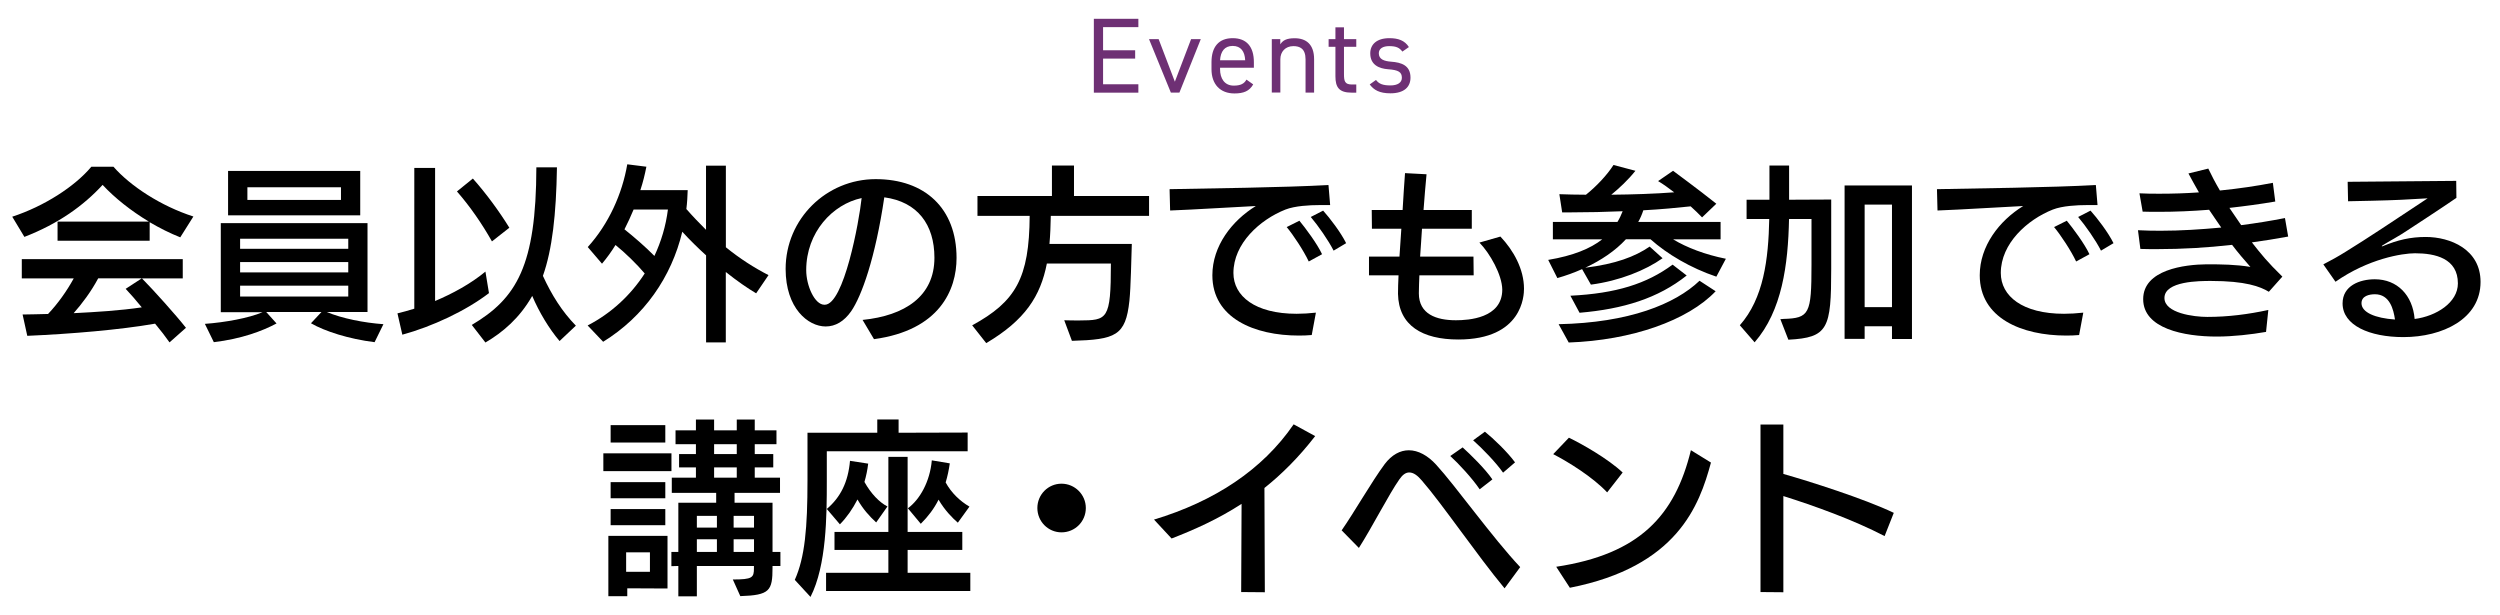 <?xml version="1.0" encoding="UTF-8"?><svg id="_レイヤー_1" xmlns="http://www.w3.org/2000/svg" width="374" height="92" viewBox="0 0 374 92"><defs><style>.cls-1{fill:#6e3074;}</style></defs><g><path d="M26.98,35.51c-1.57-.62-3.11-1.4-4.59-2.27v2.77H8.61v-2.86h13.66c-2.66-1.6-5.1-3.53-6.92-5.49-2.83,3.08-6.58,5.8-11.7,7.78l-1.82-3.02c4.79-1.57,9.35-4.51,11.84-7.48h3.3c2.52,2.88,7.08,5.88,11.96,7.45l-1.96,3.11Zm-1.62,15.71c-.59-.84-1.34-1.82-2.16-2.8-5.24,.92-12.63,1.54-19.12,1.82l-.7-3.19c1.2-.03,2.46-.03,3.81-.08,1.46-1.54,2.8-3.42,3.84-5.32H3.26v-2.88H27.34v2.88h-6.1c1.76,1.79,5.01,5.4,6.58,7.39l-2.46,2.18Zm-10.67-9.58c-1.06,1.99-2.41,3.78-3.67,5.21,3.39-.17,6.97-.39,10.19-.87-.87-1.06-1.71-2.04-2.41-2.77l2.41-1.57h-6.52Z"/><path d="M56.04,51.19c-3.86-.48-7.42-1.62-9.52-2.83l1.57-1.68h-8.26l1.54,1.71c-2.16,1.15-5.24,2.3-9.38,2.8l-1.34-2.74c3.05-.22,6.58-.87,8.62-1.74h-6.24v-13.33h21.95v13.3h-6.08c2.21,.95,5.6,1.62,8.46,1.82l-1.32,2.69Zm-21.92-18.98v-6.64h19.77v6.64h-19.77Zm17.98,3.5h-16.18v1.51h16.18v-1.51Zm0,3.5h-16.18v1.54h16.18v-1.54Zm0,3.53h-16.18v1.62h16.18v-1.62Zm-1.09-14.73h-14v1.9h14v-1.9Z"/><path d="M73.15,43.85c-3.47,2.66-8.51,5.01-12.96,6.22l-.73-3.19c.73-.17,1.6-.42,2.52-.7V25.12h3.11v19.91c2.58-1.09,5.35-2.58,7.53-4.4l.53,3.22Zm.45-7.73c-1.48-2.63-3.28-5.24-5.24-7.48l2.38-1.93c2.02,2.27,3.98,4.96,5.46,7.36l-2.6,2.04Zm10.11,14.9c-1.57-1.85-3.05-4.31-4.09-6.75-1.88,3.3-4.37,5.43-7,6.97l-2.04-2.63c6.72-3.98,9.63-8.85,9.66-23.58h3.08c-.11,7.03-.7,12.29-2.1,16.24,1.32,2.88,2.88,5.35,4.93,7.45l-2.44,2.3Z"/><path d="M105.63,51.22v-13.02c-1.2-1.09-2.41-2.27-3.56-3.53-1.62,6.78-5.71,12.68-11.84,16.46l-2.32-2.44c3.47-1.79,6.41-4.48,8.54-7.78-1.15-1.37-2.97-3.14-4.37-4.26-.62,1.01-1.29,1.93-2.02,2.8l-2.13-2.49c3.14-3.47,5.15-7.95,5.91-12.38l2.86,.36c-.22,1.12-.5,2.3-.9,3.5h7.08c-.03,.95-.08,1.9-.2,2.83,.98,1.12,1.96,2.13,2.94,3.11v-9.6h2.97v12.21c2.1,1.71,4.26,3.08,6.38,4.17l-1.85,2.72c-1.32-.78-2.86-1.85-4.54-3.19v10.53h-2.97Zm-10.84-19.88c-.42,1.01-.87,1.99-1.37,2.97,1.34,1.06,3.16,2.63,4.48,3.98,1.01-2.16,1.71-4.48,2.02-6.94h-5.12Z"/><path d="M129.04,47.86c6.33-.64,10.75-3.53,10.75-9.3,0-4.96-2.52-8.37-7.5-9.04-1.34,9.07-3.39,14.78-4.96,17.05-1.06,1.51-2.35,2.27-3.81,2.27-2.63,0-5.99-2.72-5.99-8.6,0-7.5,6.1-13.44,13.47-13.44s12.1,4.37,12.1,11.79c0,4.76-2.52,10.81-12.35,12.15l-1.71-2.88Zm-5.66-2.27c2.86,0,5.15-12.43,5.52-15.96-4.34,.92-8.29,5.12-8.29,10.78,0,2.32,1.26,5.18,2.72,5.18h.06Z"/><path d="M159.22,47.91c.78,.03,1.54,.03,2.24,.03,4.2-.03,4.73-.06,4.73-8.51h-9.58c-.95,4.87-3.25,8.46-9.07,11.9l-2.1-2.66c6.52-3.56,8.54-7.06,8.6-16.38h-7.81v-2.97h11.14v-4.56h3.3v4.56h11.23v2.97h-14.7c-.03,1.51-.08,2.88-.2,4.2h12.32c-.08,2.18-.14,6.41-.36,8.51-.56,5.24-2.07,5.8-8.6,5.99l-1.15-3.08Z"/><path d="M196.24,50.12c-.64,.06-1.29,.08-1.93,.08-6.64,0-12.94-2.6-12.94-9.02,0-4.37,2.91-8.15,6.5-10.36-3.53,.17-9.07,.53-12.82,.67l-.08-3.19c5.49-.11,17.19-.25,23.77-.62l.25,3h-1.65c-1.37,0-3.61,.11-5.04,.67-3.81,1.51-7.78,5.07-7.78,9.49,0,3.44,3.22,6.1,9.46,6.1,.9,0,1.88-.06,2.88-.17l-.62,3.33Zm-.45-11c-.76-1.62-2.32-3.98-3.3-5.15l1.9-.95c.9,1.09,2.66,3.44,3.39,5.01l-1.99,1.09Zm3.72-1.62c-.76-1.51-2.32-3.75-3.42-5.04l1.85-.95c1.01,1.12,2.66,3.28,3.44,4.87l-1.88,1.12Z"/><path d="M212.34,41.19c-.03,.9-.08,1.79-.08,2.69,0,3.11,2.6,4.03,5.54,4.03,1.85,0,6.94-.28,6.94-4.59-.03-2.21-1.85-5.43-3.42-7.03l3.14-.9c1.96,2.07,3.53,4.87,3.53,7.81,0,.98-.2,7.59-9.83,7.59-5.35,0-8.93-2.07-9.02-6.83,0-.78,.03-1.71,.08-2.77h-4.42v-2.8h4.56c.08-1.34,.17-2.74,.28-4.17h-4.4l-.03-2.8h4.62c.11-2.04,.25-3.98,.36-5.52l3.22,.17c-.14,1.51-.31,3.39-.45,5.35h7.22v2.8h-7.45c-.11,1.43-.17,2.86-.28,4.17h7.98l.03,2.8h-8.15Z"/><path d="M256.77,41.39c-3.84-1.29-7.34-3.36-9.86-5.6h-3.67c-1.6,1.74-3.7,3.14-6.08,4.26,4.54-.56,7.42-1.65,9.63-3.16l1.93,1.74c-2.52,1.79-6.44,3.39-10.72,3.95l-1.32-2.32c-1.18,.53-2.44,.98-3.7,1.34l-1.37-2.72c3.72-.62,6.3-1.68,8.09-3.08h-7.39v-2.6h9.66c.31-.5,.56-1.04,.78-1.6-2.58,.11-5.18,.17-7.62,.17h-1.43l-.42-2.72c1.2,.06,2.55,.06,3.98,.08,1.54-1.23,3.16-2.94,4.12-4.45l3.28,.87c-1.09,1.37-2.41,2.6-3.61,3.58,3.22-.03,6.55-.14,9.41-.36-.84-.64-1.65-1.23-2.41-1.68l2.24-1.54c.5,.39,3.67,2.69,6.47,4.93l-2.13,2.04c-.5-.53-1.09-1.09-1.71-1.65-2.02,.22-4.48,.45-7.08,.59-.2,.62-.45,1.2-.76,1.74h12.32v2.6h-7.11c2.02,1.23,4.82,2.3,7.9,2.91l-1.43,2.69Zm-.11,2.18c-4.14,4.37-12.57,7.34-21.98,7.67l-1.51-2.74c10.53-.22,17.42-3,21.08-6.5l2.41,1.57Zm-4.34-2.35c-4.26,3.39-9.44,5.01-16.02,5.57l-1.37-2.55c6.86-.34,11.42-1.79,15.29-4.65l2.1,1.62Z"/><path d="M266.32,47.74c.06,0,.39,0,.48-.03,3.89-.11,4.2-.73,4.2-8.09v-6.86h-3.36c-.14,6.86-1.04,13.72-5.15,18.45l-2.21-2.55c3.56-4.03,4.28-9.86,4.4-15.9h-3.39v-2.88h3.42v-5.12h2.94v5.12l6.3-.03v10.36c0,8.96-.45,10.3-6.41,10.61l-1.2-3.08Zm16.72,2.97v-1.9h-4.09v1.88h-3V27.75h10.08v22.96h-3Zm0-20.1h-4.09v15.34h4.09v-15.34Z"/><path d="M311.04,50.12c-.64,.06-1.29,.08-1.93,.08-6.64,0-12.94-2.6-12.94-9.02,0-4.37,2.91-8.15,6.5-10.36-3.53,.17-9.07,.53-12.82,.67l-.08-3.19c5.49-.11,17.19-.25,23.77-.62l.25,3h-1.65c-1.37,0-3.61,.11-5.04,.67-3.81,1.51-7.78,5.07-7.78,9.49,0,3.44,3.22,6.1,9.46,6.1,.9,0,1.88-.06,2.88-.17l-.62,3.33Zm-.45-11c-.76-1.62-2.32-3.98-3.3-5.15l1.9-.95c.9,1.09,2.66,3.44,3.39,5.01l-1.99,1.09Zm3.72-1.62c-.76-1.51-2.32-3.75-3.42-5.04l1.85-.95c1.01,1.12,2.66,3.28,3.44,4.87l-1.88,1.12Z"/><path d="M339.01,49.65c-2.24,.39-4.93,.7-7.39,.7-4.87,0-11-1.18-11-5.6s6.22-5.18,9.49-5.21c2.21,0,4.4,.03,6.55,.39-.92-1.04-1.88-2.16-2.74-3.3-3.72,.42-7.45,.64-11.2,.64-.84,0-1.68,0-2.52-.03l-.36-2.8c1.12,.06,2.24,.08,3.36,.08,3.05,0,6.08-.2,9.1-.48-.62-.87-1.2-1.76-1.82-2.66-2.52,.2-5.04,.31-7.56,.31-.78,0-1.6,0-2.38-.03l-.48-2.74c1.01,.06,2.02,.06,3.05,.06,1.93,0,3.89-.06,5.85-.2-.53-.92-1.06-1.88-1.57-2.83l2.97-.73c.48,1.01,1.06,2.13,1.74,3.28,2.77-.28,5.46-.67,7.92-1.15l.36,2.8c-2.3,.39-4.62,.7-6.86,.95,.56,.84,1.15,1.71,1.76,2.58,2.21-.28,4.42-.64,6.55-1.06l.48,2.77c-1.82,.34-3.64,.62-5.43,.87,1.48,1.88,2.3,2.91,4.56,5.12l-2.02,2.27c-1.29-.78-3.47-1.62-8.68-1.62-1.65,0-6.94,0-6.94,2.55,0,2.27,4.4,2.83,6.41,2.83,3.11,0,6.13-.39,9.13-1.04l-.34,3.28Z"/><path d="M367.48,29.6c-1.85,1.29-7.34,4.87-7.34,4.87-1.18,.81-2.83,1.68-3.72,2.24-.08,.06-.11,.11-.11,.11t.03,.03c.06,0,.11,0,.14-.03,2.21-.92,4.12-1.37,6.41-1.37,3.67,0,8.2,1.85,8.2,6.72,0,5.54-5.68,8.26-11.54,8.26-5.07,0-9.1-1.76-9.1-5.04,0-2.66,2.58-3.61,4.82-3.61,3.36,0,5.66,2.38,5.96,5.94,3.25-.42,6.47-2.46,6.47-5.32,0-3.75-3.39-4.51-6.41-4.51-1.9,0-6.97,.81-11.9,4.26l-1.82-2.6c1.09-.56,2.3-1.23,3.36-1.9,2.86-1.74,8.6-5.57,8.6-5.57,.92-.62,3.64-2.41,3.64-2.41,0,0-3.53,.2-4,.22-2.13,.11-6.83,.2-7.9,.22l-.06-2.91,16.24-.14,.03,2.55Zm-12.18,14.42c-.87,0-2.02,.25-2.02,1.34,0,1.37,2.04,2.24,5.01,2.44-.22-1.51-.78-3.78-3-3.78Z"/><path d="M90.26,70.48v-2.66h10.19v2.66h-10.19Zm3.58,17.53v1.18h-2.83v-9.02h8.85v7.87l-6.02-.03Zm-2.49-21.81v-2.6h8.18v2.6h-8.18Zm0,8.34v-2.41h8.18v2.41h-8.18Zm0,4.03v-2.41h8.18v2.41h-8.18Zm5.88,4.06h-3.56v2.91h3.56v-2.91Zm18.34,2.04v.25c0,3.47-.42,4.12-4.82,4.26l-1.12-2.49c2.94,0,3.16-.28,3.16-1.68v-.34h-8.54v4.54h-2.77v-4.54l-1.04,.03v-2.13h1.04v-7.36h5.66v-1.48h-6.64v-2.27h3.61v-1.54h-2.52v-1.99h2.52v-1.48h-3.05v-2.07h3.05v-1.62h2.72v1.62h3.39v-1.62h2.69v1.62h3.25v2.07h-3.25v1.48h2.77v1.99h-2.77v1.54h3.78v2.27h-6.8v1.48h5.68v7.36h1.18v2.1h-1.18Zm-8.32-7.5h-3v1.76h3v-1.76Zm0,3.5h-3v1.9h3v-1.9Zm2.97-14.22h-3.39v1.48h3.39v-1.48Zm0,3.47h-3.39v1.54h3.39v-1.54Zm2.58,7.25h-3.05v1.76h3.05v-1.76Zm0,3.5h-3.05v1.9h3.05v-1.9Z"/><path d="M123.69,67.52v4.48c0,5.15-.03,12.57-2.44,17.3l-2.35-2.55c1.51-3.36,1.9-7.78,1.9-14.87v-7.14h10.44v-1.99h3.19v1.99l10.33-.03v2.8h-21.08Zm-.11,20.89v-2.72h9.32v-3.42h-8.06v-2.69h8.06v-11.23h2.88v11.23h8.18v2.69h-8.18v3.42h9.38v2.72h-21.59Zm7.5-10.25c-1.04-.95-1.99-2.02-2.8-3.44-.73,1.43-1.62,2.69-2.63,3.72l-1.96-2.3c2.07-1.76,3.19-4.03,3.47-7.2l2.72,.42c-.11,.95-.31,1.88-.56,2.74,.98,1.76,2.24,3.05,3.44,3.67l-1.68,2.38Zm12.21,.03c-.78-.67-1.96-1.85-2.88-3.44-.67,1.34-1.54,2.49-2.66,3.61l-1.93-2.32c1.79-1.32,3.3-3.98,3.58-7.17l2.69,.45c-.14,.98-.34,1.93-.62,2.86,.87,1.57,2.13,2.77,3.56,3.61l-1.74,2.41Z"/><path d="M158.8,79.64c-1.99,0-3.61-1.62-3.61-3.64s1.62-3.64,3.61-3.64,3.64,1.62,3.64,3.64-1.62,3.64-3.64,3.64Z"/><path d="M185.68,88.57l.06-13.19c-3.5,2.27-7.06,3.86-10.47,5.18l-2.63-2.83c9.02-2.72,16.24-7.45,20.89-14.25l3.22,1.76c-2.44,3.16-4.98,5.68-7.59,7.76,0,1.9,.03,10.3,.06,15.6l-3.53-.03Z"/><path d="M225.08,88.01c-4.12-4.96-9.41-12.74-12.38-16.13-.62-.73-1.23-1.2-1.88-1.2-.5,0-.98,.31-1.48,1.04-1.57,2.24-4.03,7.08-6.05,10.25l-2.58-2.63c1.82-2.6,4.51-7.31,6.44-9.91,1.06-1.4,2.32-2.07,3.61-2.07,1.4,0,2.83,.78,4.09,2.16,2.86,3.11,8.4,10.89,12.57,15.32l-2.35,3.19Zm-3.72-14.81c-1.09-1.62-3.16-3.86-4.4-4.98l1.85-1.29c1.15,1.04,3.39,3.22,4.45,4.79l-1.9,1.48Zm3.5-2.49c-1.06-1.51-3.08-3.61-4.48-4.84l1.76-1.29c1.26,1.01,3.39,3.05,4.51,4.59l-1.79,1.54Z"/><path d="M240.42,73.65c-2.18-2.32-5.88-4.59-8.06-5.71l2.35-2.46c1.88,.9,5.85,3.14,8.04,5.21l-2.32,2.97Zm-7.62,11.14c12.49-1.88,17.78-7.67,20.16-17.44l3,1.85c-1.74,6.44-5.04,15.57-21.11,18.73l-2.04-3.14Z"/><path d="M281.94,80.2c-4.73-2.46-10.61-4.56-15.15-5.99v14.39l-3.42-.03v-25.06h3.42v7.39c3.75,1.06,12.1,3.7,16.52,5.82l-1.37,3.47Z"/></g><g><path class="cls-1" d="M170.3,2.81v1.25h-5.28v3.46h4.8v1.25h-4.8v3.84h5.28v1.25h-6.66V2.81h6.66Z"/><path class="cls-1" d="M179.64,5.85l-3.2,8h-1.28l-3.27-8h1.44l2.43,6.37,2.43-6.37h1.44Z"/><path class="cls-1" d="M187.47,12.64c-.56,.98-1.41,1.34-2.8,1.34-2.14,0-3.43-1.39-3.43-3.62v-1.06c0-2.27,1.07-3.59,3.17-3.59s3.17,1.3,3.17,3.59v.83h-5.06v.22c0,1.38,.66,2.46,2.05,2.46,1.04,0,1.57-.3,1.9-.9l.99,.7Zm-4.95-3.62h3.76c-.06-1.34-.66-2.15-1.87-2.15s-1.81,.82-1.89,2.15Z"/><path class="cls-1" d="M190.25,5.85h1.28v.78c.4-.61,.96-.91,2.15-.91,1.71,0,2.91,.9,2.91,3.14v4.99h-1.28v-4.98c0-1.62-.88-1.97-1.82-1.97-1.2,0-1.95,.85-1.95,1.95v4.99h-1.28V5.85Z"/><path class="cls-1" d="M198.76,5.85h1.02v-1.76h1.28v1.76h1.84v1.15h-1.84v4.07c0,1.1,.13,1.57,1.2,1.57h.64v1.22h-.69c-1.89,0-2.43-.8-2.43-2.46V7h-1.02v-1.15Z"/><path class="cls-1" d="M209.8,7.72c-.43-.56-.88-.82-1.98-.82-.94,0-1.55,.37-1.55,1.07,0,.91,.8,1.18,1.86,1.26,1.5,.11,2.88,.54,2.88,2.38,0,1.39-.94,2.35-3.01,2.35-1.63,0-2.48-.5-3.09-1.33l.94-.67c.43,.58,1.01,.82,2.16,.82,1.07,0,1.71-.42,1.71-1.14,0-.86-.51-1.17-2.06-1.28-1.34-.1-2.67-.64-2.67-2.38,0-1.33,.96-2.27,2.87-2.27,1.3,0,2.29,.34,2.91,1.33l-.96,.67Z"/></g></svg>